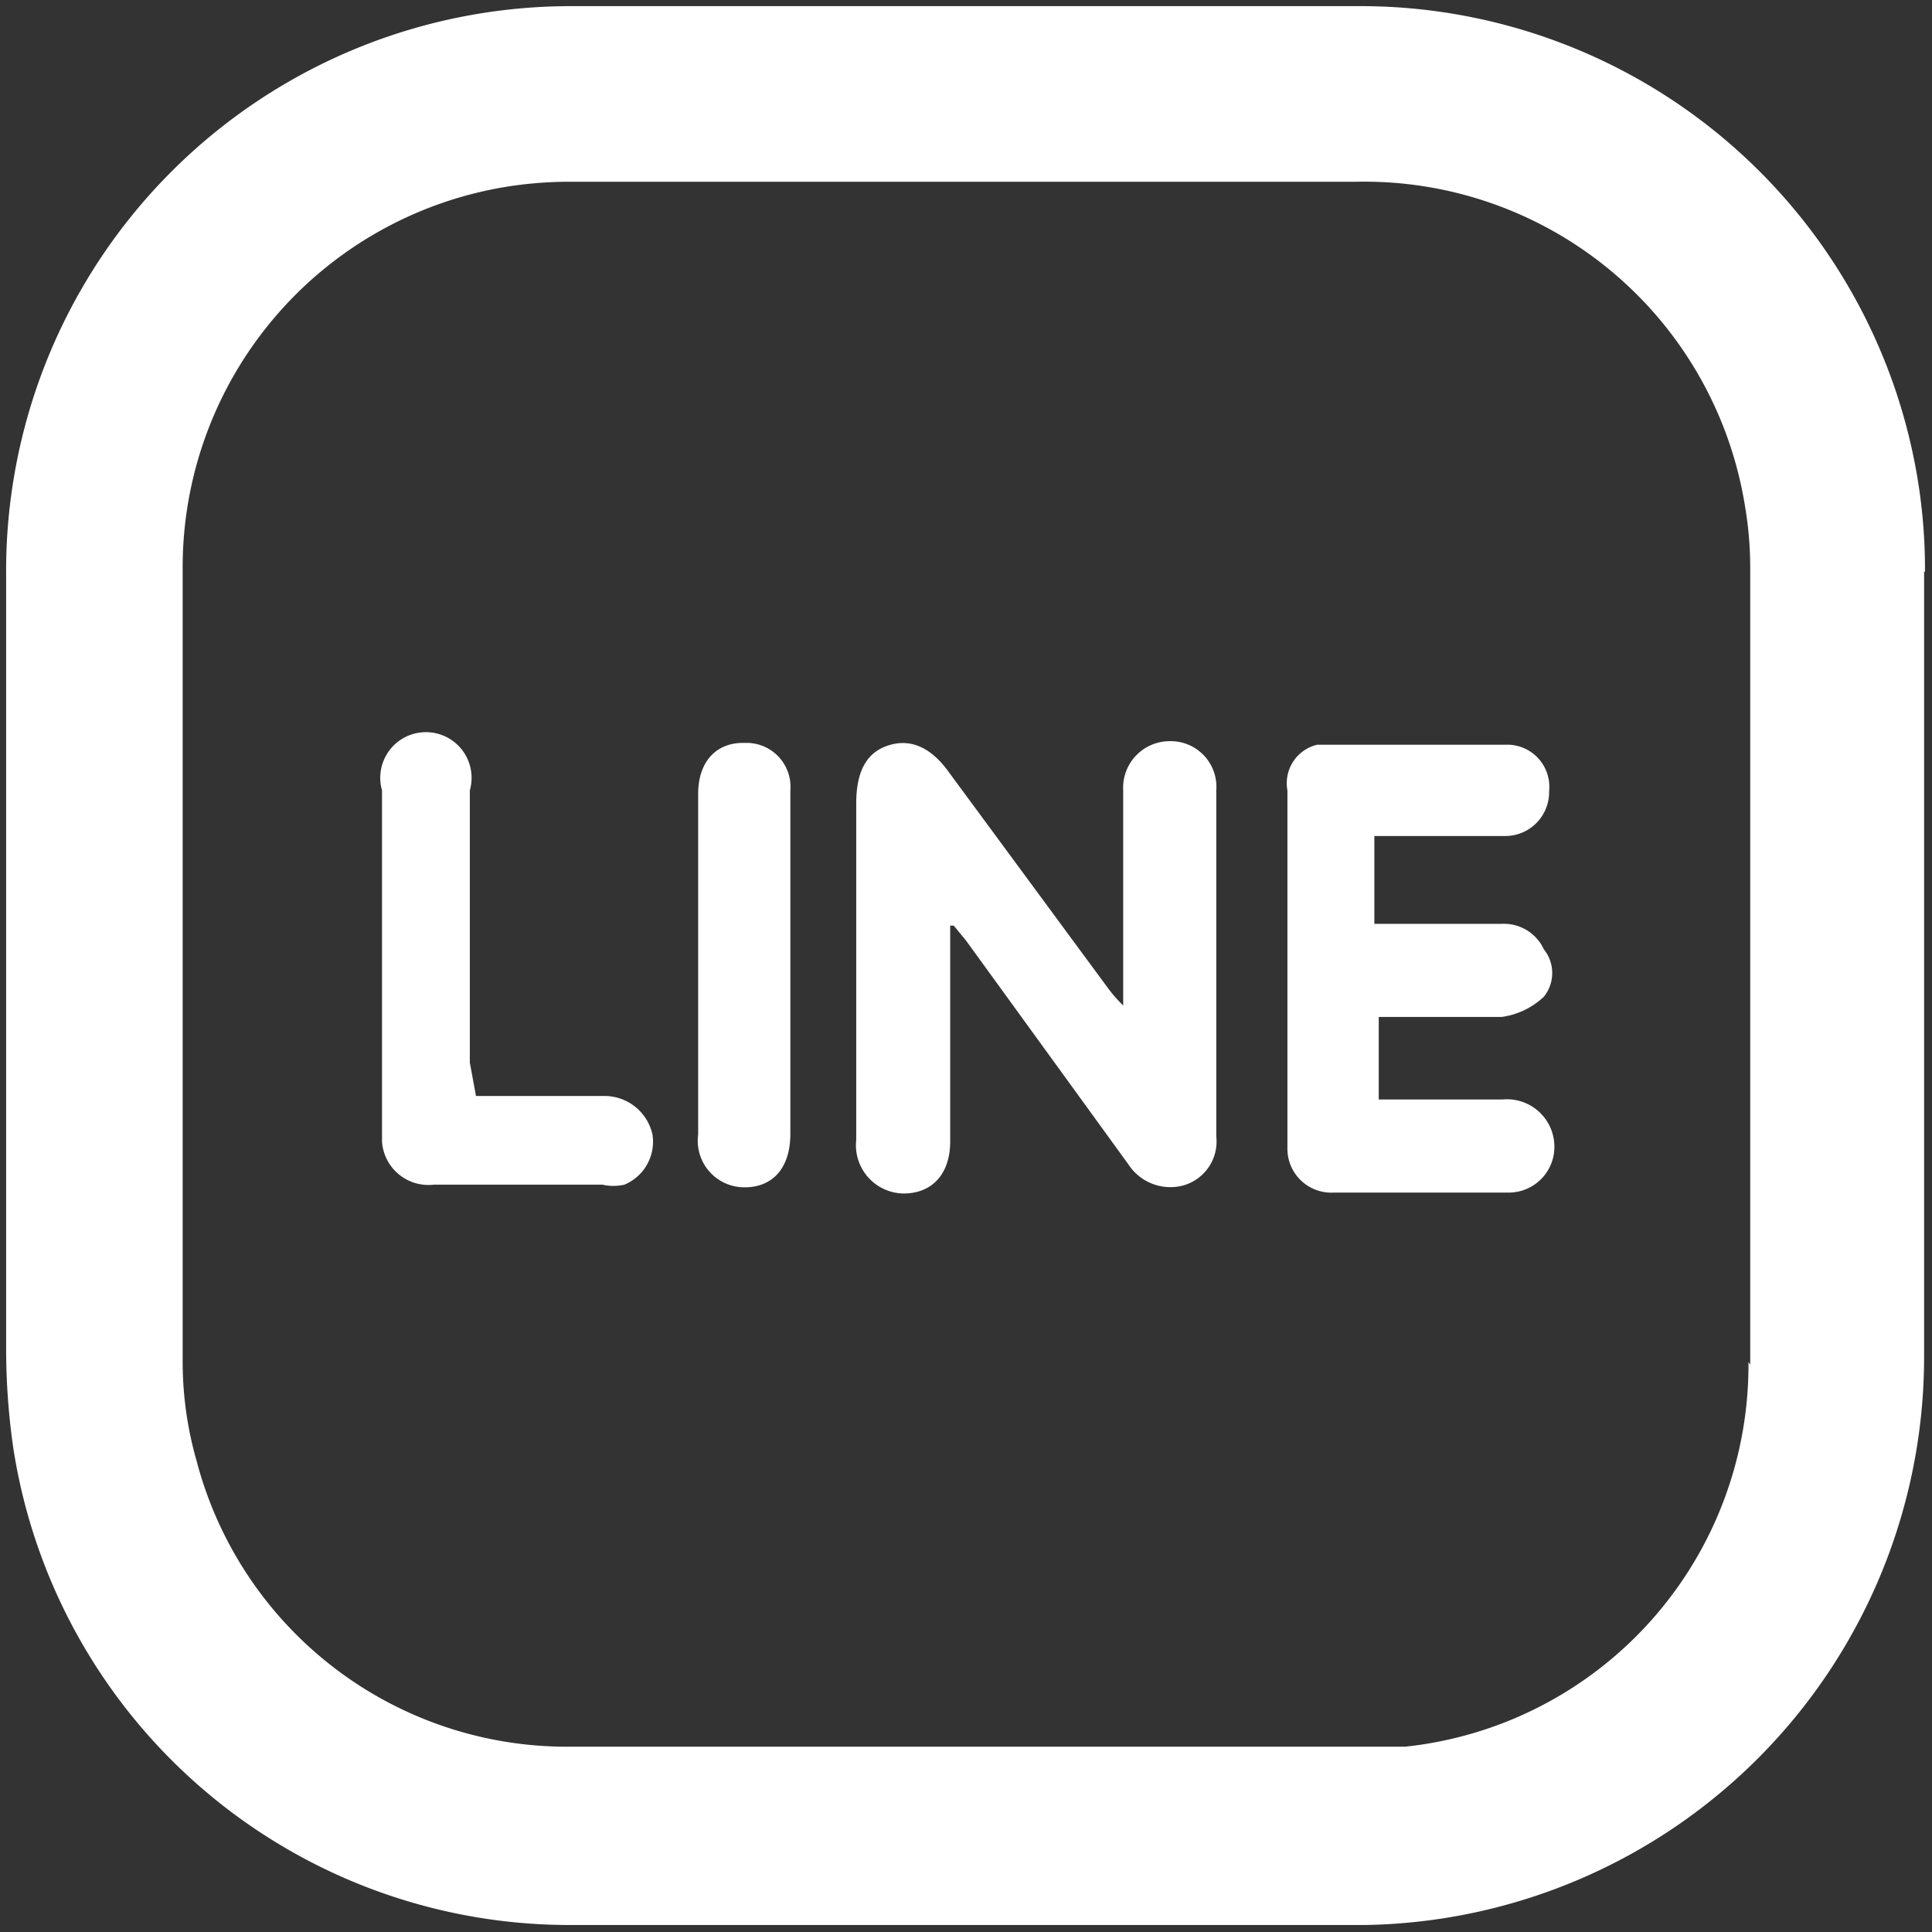 <svg id="圖層_1" data-name="圖層 1" xmlns="http://www.w3.org/2000/svg" viewBox="0 0 22 22"><rect x="0" y="0" width="22" height="22" fill="#333333" stroke="none"/><defs><style>.cls-1{fill:#fff;}</style></defs><title>工作區域 1</title><path class="cls-1" d="M10.82,10.54V13c0,.38-.22.6-.55.59a.55.55,0,0,1-.52-.61c0-.7,0-1.4,0-2.1V9.15c0-.37.12-.58.36-.66s.48,0,.7.31l1.82,2.47a1.72,1.72,0,0,0,.16.18V9a.53.53,0,0,1,.53-.56.52.52,0,0,1,.53.56c0,1.31,0,2.63,0,3.94a.52.52,0,0,1-.38.56.57.57,0,0,1-.62-.24L11,10.71l-.14-.17"/><path class="cls-1" d="M15.65,9.52v1H17.1a.5.5,0,0,1,.48.29.43.43,0,0,1,0,.54.87.87,0,0,1-.48.23c-.46,0-.92,0-1.4,0v.94h1.41a.54.54,0,0,1,.59.53.52.52,0,0,1-.51.53h-2a.5.5,0,0,1-.53-.51c0-1.36,0-2.71,0-4.07A.45.45,0,0,1,15,8.48c.73,0,1.46,0,2.18,0a.48.48,0,0,1,.46.53.5.5,0,0,1-.5.51c-.32,0-.64,0-1,0h-.52"/><path class="cls-1" d="M5.42,12.48H6.89a.56.56,0,0,1,.54.44.53.53,0,0,1-.32.57.56.56,0,0,1-.25,0H4.94A.53.53,0,0,1,4.35,13c0-1.32,0-2.64,0-4a.52.52,0,1,1,1,0c0,1,0,2.06,0,3.1Z"/><path class="cls-1" d="M9,11c0,.64,0,1.28,0,1.91,0,.39-.2.61-.52.61a.53.53,0,0,1-.53-.6c0-1.3,0-2.59,0-3.88,0-.37.21-.59.53-.58A.5.5,0,0,1,9,9v2Z"/><path class="cls-1" d="M21.92,6.51a6.3,6.3,0,0,0-.1-1.15A6.43,6.43,0,0,0,15.45.07H6.52A6.43,6.43,0,0,0,.07,6.56c0,2.94,0,5.89,0,8.83a7.88,7.88,0,0,0,.08,1.09,6.41,6.41,0,0,0,6.27,5.44h9.14a6.47,6.47,0,0,0,6.35-6.48c0-1.48,0-3,0-4.44s0-3,0-4.49m-2,9A4.37,4.37,0,0,1,16,19.89c-.41,0-.82,0-1.23,0H6.49a4.36,4.36,0,0,1-4.25-3.25,4.11,4.11,0,0,1-.16-1.16q0-4.52,0-9A4.39,4.39,0,0,1,5.81,2.12a4.53,4.53,0,0,1,.74-.05h8.88a4.39,4.39,0,0,1,4.44,3.69,4.17,4.17,0,0,1,.06.71v9.07"/></svg>